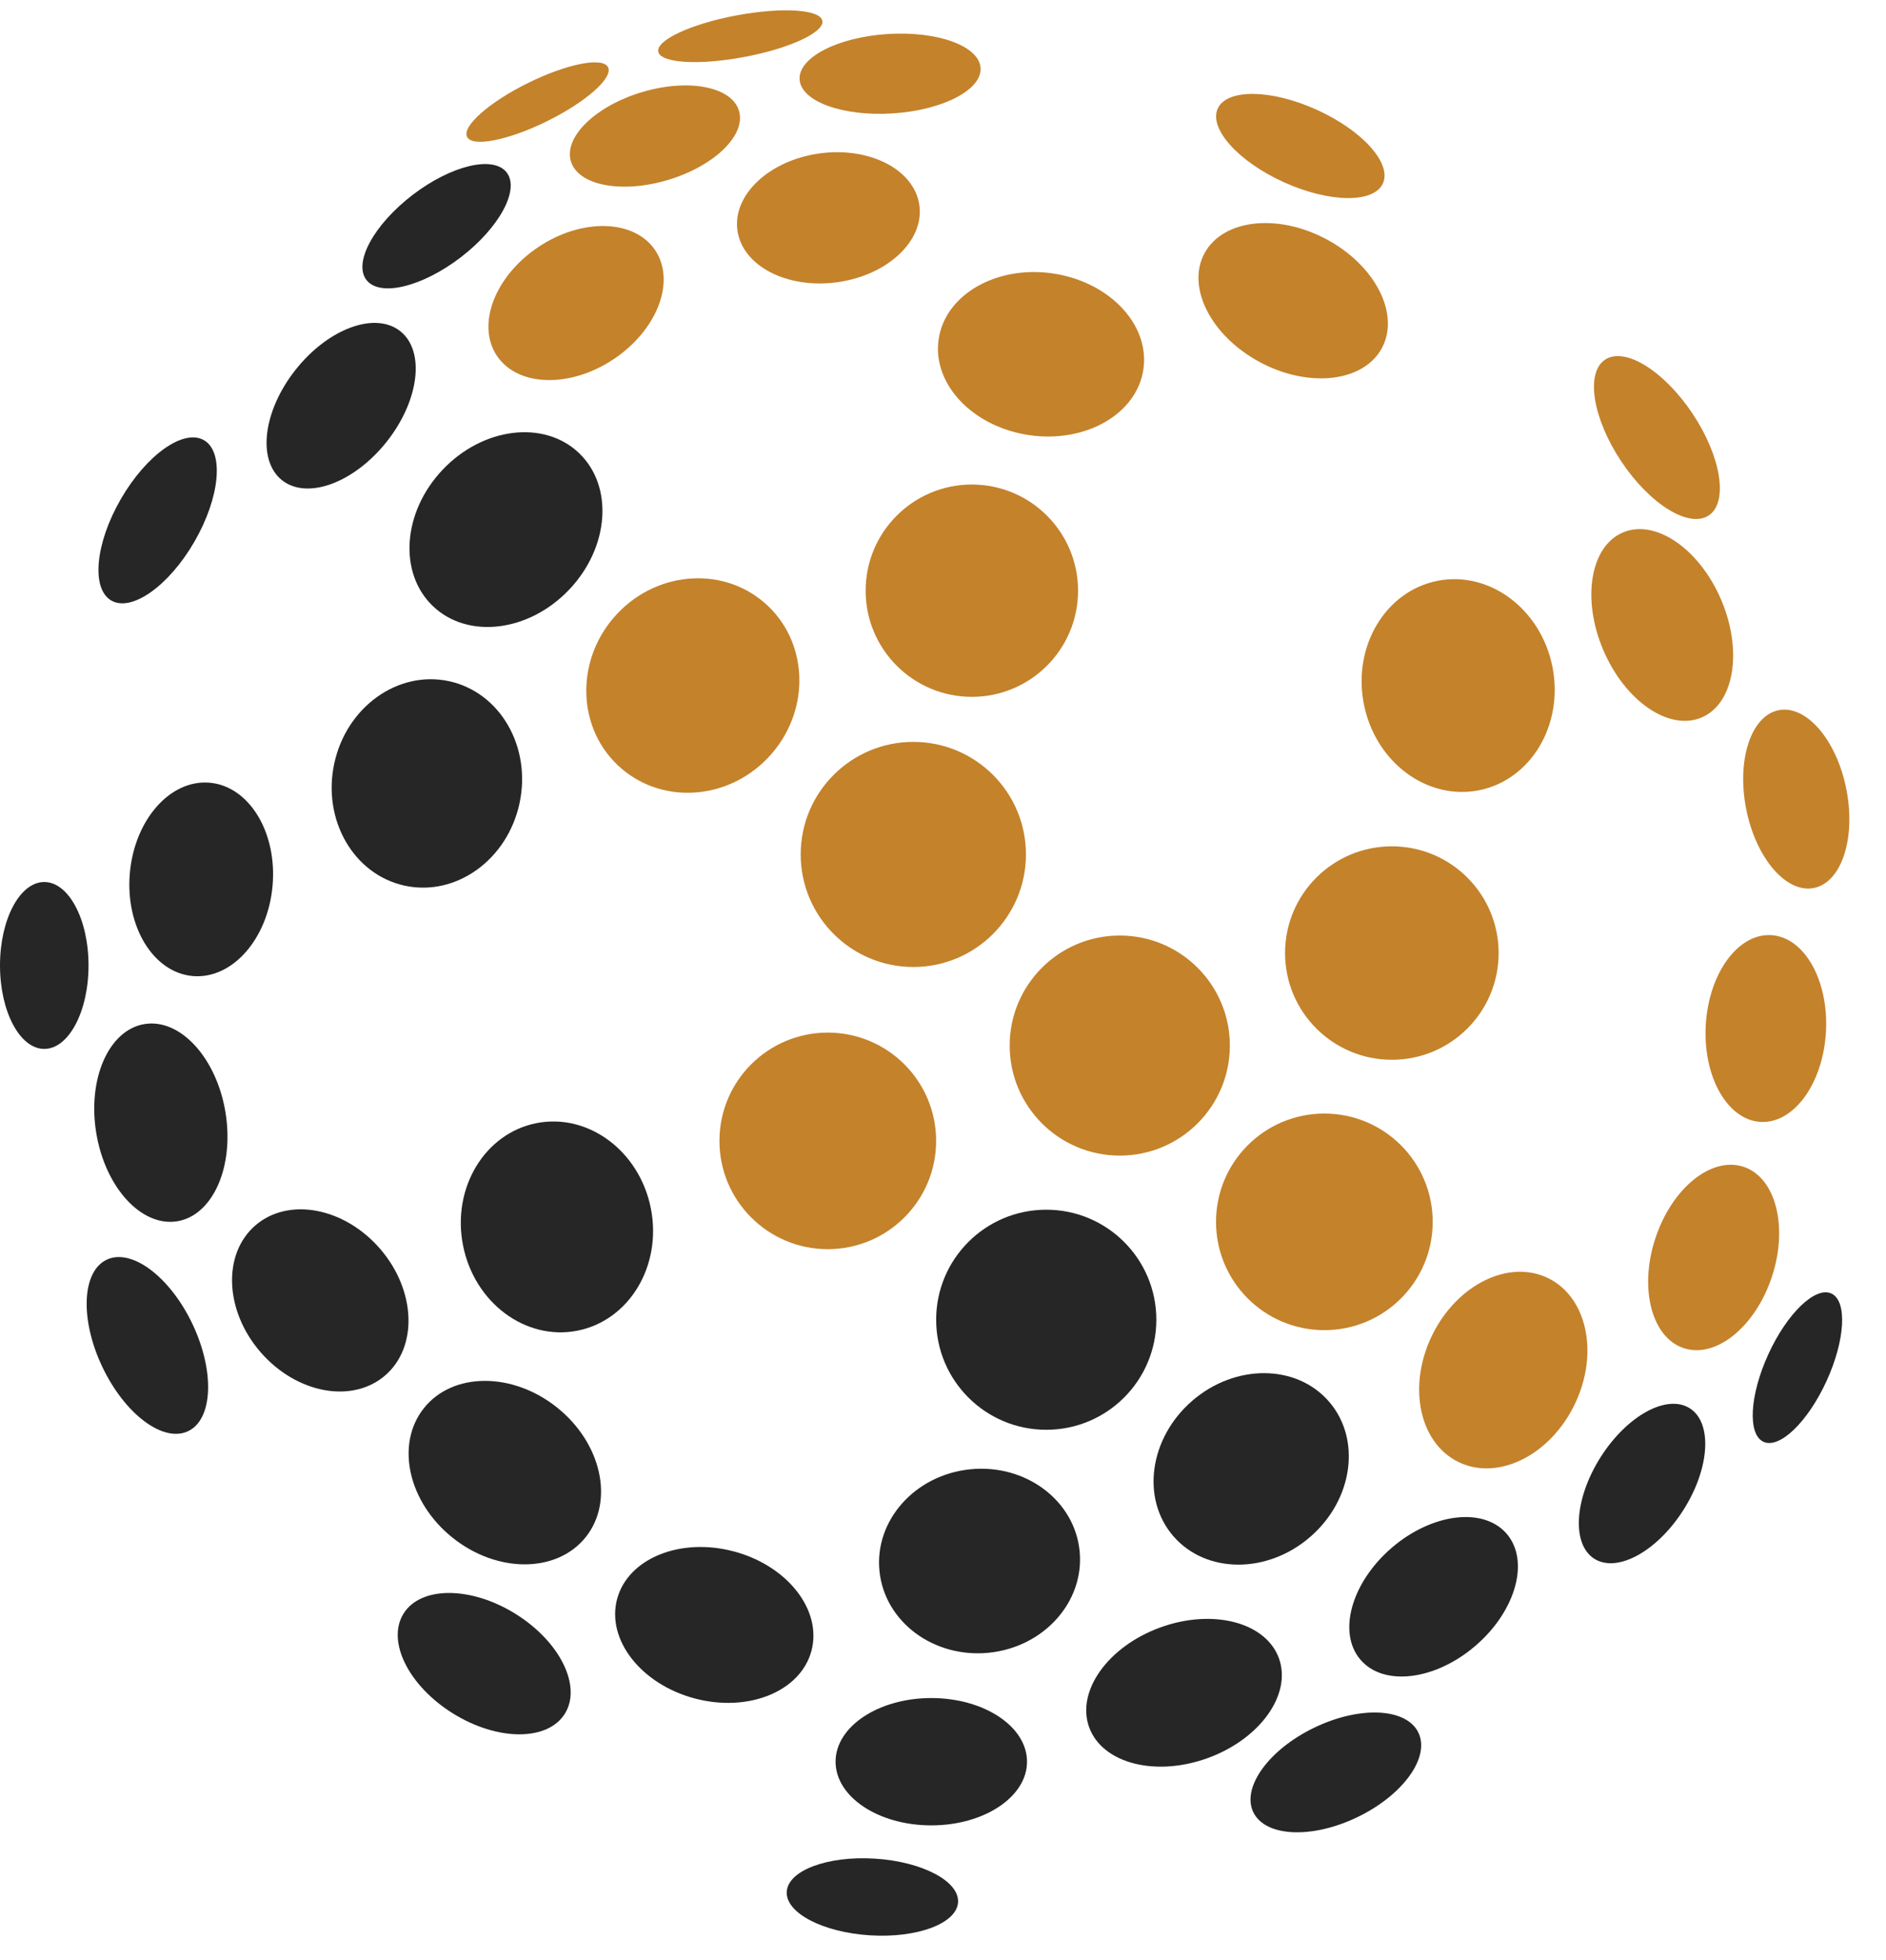 <svg xmlns="http://www.w3.org/2000/svg" width="51" height="53" viewBox="0 0 51 53" fill="none"><path d="M22.384 33.778C24.002 33.778 25.314 32.467 25.314 30.85C25.314 29.233 24.002 27.922 22.384 27.922C20.766 27.922 19.455 29.233 19.455 30.85C19.455 32.467 20.766 33.778 22.384 33.778Z" fill="#C4822B"></path><path d="M15.614 35.982C17.017 35.706 17.906 34.225 17.6 32.676C17.294 31.126 15.909 30.094 14.507 30.37C13.104 30.647 12.215 32.127 12.521 33.677C12.827 35.227 14.212 36.259 15.614 35.982Z" fill="#262626"></path><path d="M24.698 26.148C26.379 26.148 27.743 24.785 27.743 23.104C27.743 21.423 26.379 20.061 24.698 20.061C23.016 20.061 21.652 21.423 21.652 23.104C21.652 24.785 23.016 26.148 24.698 26.148Z" fill="#C4822B"></path><path d="M26.28 18.843C27.866 18.843 29.152 17.558 29.152 15.972C29.152 14.387 27.866 13.102 26.28 13.102C24.694 13.102 23.408 14.387 23.408 15.972C23.408 17.558 24.694 18.843 26.28 18.843Z" fill="#C4822B"></path><path d="M30.919 9.987C31.097 8.78 30.001 7.619 28.472 7.394C26.943 7.17 25.559 7.966 25.382 9.174C25.204 10.381 26.3 11.541 27.829 11.766C29.358 11.991 30.742 11.194 30.919 9.987Z" fill="#C4822B"></path><path d="M20.869 20.379C21.938 19.142 21.849 17.314 20.67 16.297C19.492 15.28 17.67 15.458 16.601 16.695C15.532 17.933 15.621 19.76 16.799 20.777C17.978 21.794 19.8 21.616 20.869 20.379Z" fill="#C4822B"></path><path d="M14.048 21.724C14.378 20.197 13.523 18.717 12.14 18.419C10.757 18.122 9.368 19.118 9.039 20.645C8.71 22.172 9.564 23.652 10.948 23.95C12.331 24.247 13.719 23.251 14.048 21.724Z" fill="#262626"></path><path d="M15.391 15.944C16.48 14.798 16.597 13.143 15.653 12.247C14.709 11.351 13.061 11.553 11.973 12.698C10.884 13.843 10.767 15.498 11.711 16.394C12.655 17.291 14.303 17.089 15.391 15.944Z" fill="#262626"></path><path d="M16.589 9.715C17.772 8.929 18.278 7.611 17.72 6.771C17.161 5.931 15.749 5.888 14.566 6.674C13.383 7.46 12.876 8.779 13.435 9.618C13.994 10.458 15.406 10.502 16.589 9.715Z" fill="#C4822B"></path><path d="M22.641 7.632C24 7.444 24.994 6.513 24.861 5.551C24.728 4.589 23.519 3.961 22.16 4.149C20.802 4.336 19.808 5.268 19.941 6.23C20.074 7.192 21.283 7.819 22.641 7.632Z" fill="#C4822B"></path><path d="M18.067 4.865C19.323 4.487 20.18 3.65 19.983 2.995C19.786 2.34 18.609 2.115 17.354 2.493C16.099 2.87 15.241 3.707 15.438 4.362C15.635 5.017 16.812 5.242 18.067 4.865Z" fill="#C4822B"></path><path d="M30.28 31.248C31.924 31.248 33.257 29.916 33.257 28.272C33.257 26.629 31.924 25.297 30.28 25.297C28.636 25.297 27.303 26.629 27.303 28.272C27.303 29.916 28.636 31.248 30.28 31.248Z" fill="#C4822B"></path><path d="M28.292 38.662C29.936 38.662 31.269 37.33 31.269 35.686C31.269 34.043 29.936 32.711 28.292 32.711C26.648 32.711 25.315 34.043 25.315 35.686C25.315 37.33 26.648 38.662 28.292 38.662Z" fill="#262626"></path><path d="M35.812 35.968C37.431 35.968 38.742 34.657 38.742 33.04C38.742 31.422 37.431 30.111 35.812 30.111C34.194 30.111 32.883 31.422 32.883 33.04C32.883 34.657 34.194 35.968 35.812 35.968Z" fill="#C4822B"></path><path d="M37.638 28.657C39.233 28.657 40.525 27.365 40.525 25.771C40.525 24.177 39.233 22.885 37.638 22.885C36.043 22.885 34.75 24.177 34.75 25.771C34.75 27.365 36.043 28.657 37.638 28.657Z" fill="#C4822B"></path><path d="M39.99 21.37C41.398 21.092 42.289 19.599 41.981 18.035C41.672 16.471 40.28 15.428 38.872 15.706C37.464 15.984 36.572 17.477 36.881 19.041C37.19 20.605 38.582 21.647 39.99 21.37Z" fill="#C4822B"></path><path d="M46.014 19.401C46.894 19.027 47.132 17.604 46.544 16.222C45.956 14.841 44.766 14.024 43.885 14.398C43.004 14.773 42.767 16.196 43.355 17.578C43.943 18.959 45.133 19.776 46.014 19.401Z" fill="#C4822B"></path><path d="M37.372 9.405C37.861 8.483 37.182 7.165 35.855 6.462C34.528 5.759 33.055 5.936 32.566 6.858C32.078 7.78 32.757 9.097 34.084 9.801C35.411 10.504 36.883 10.327 37.372 9.405Z" fill="#C4822B"></path><path d="M46.207 13.938C46.74 13.583 46.545 12.352 45.772 11.189C44.998 10.026 43.938 9.37 43.404 9.725C42.871 10.08 43.065 11.31 43.839 12.473C44.613 13.637 45.673 14.292 46.207 13.938Z" fill="#C4822B"></path><path d="M37.396 4.959C37.641 4.418 36.84 3.527 35.607 2.968C34.373 2.409 33.175 2.395 32.929 2.936C32.684 3.477 33.485 4.369 34.718 4.928C35.952 5.486 37.15 5.501 37.396 4.959Z" fill="#C4822B"></path><path d="M24.138 3.067C25.489 2.981 26.554 2.43 26.516 1.837C26.478 1.244 25.352 0.833 24.001 0.92C22.649 1.006 21.584 1.557 21.622 2.15C21.66 2.743 22.787 3.153 24.138 3.067Z" fill="#C4822B"></path><path d="M20.125 1.541C21.35 1.311 22.296 0.873 22.238 0.562C22.179 0.252 21.139 0.187 19.913 0.417C18.688 0.647 17.742 1.086 17.8 1.396C17.858 1.707 18.899 1.772 20.125 1.541Z" fill="#C4822B"></path><path d="M49.048 24.012C49.796 23.865 50.19 22.669 49.928 21.341C49.666 20.013 48.847 19.056 48.099 19.204C47.351 19.351 46.957 20.547 47.219 21.875C47.481 23.203 48.3 24.16 49.048 24.012Z" fill="#C4822B"></path><path d="M49.376 27.902C49.454 26.507 48.79 25.336 47.892 25.286C46.995 25.236 46.204 26.326 46.126 27.721C46.048 29.115 46.712 30.287 47.61 30.337C48.508 30.387 49.298 29.297 49.376 27.902Z" fill="#C4822B"></path><path d="M47.916 34.521C48.361 33.166 48.017 31.836 47.146 31.55C46.276 31.264 45.209 32.13 44.763 33.485C44.318 34.839 44.662 36.169 45.533 36.455C46.403 36.742 47.47 35.875 47.916 34.521Z" fill="#C4822B"></path><path d="M39.907 44.495C40.997 43.553 41.37 42.199 40.74 41.471C40.11 40.744 38.716 40.918 37.626 41.86C36.536 42.803 36.163 44.156 36.793 44.884C37.422 45.612 38.817 45.438 39.907 44.495Z" fill="#262626"></path><path d="M32.662 47.538C34.078 47.022 34.938 45.813 34.583 44.838C34.227 43.863 32.79 43.492 31.373 44.008C29.957 44.525 29.097 45.734 29.453 46.708C29.808 47.683 31.245 48.055 32.662 47.538Z" fill="#262626"></path><path d="M25.183 49.359C26.613 49.359 27.772 48.588 27.772 47.637C27.772 46.687 26.613 45.916 25.183 45.916C23.754 45.916 22.595 46.687 22.595 47.637C22.595 48.588 23.754 49.359 25.183 49.359Z" fill="#262626"></path><path d="M45.525 40.825C46.237 39.702 46.312 38.472 45.693 38.08C45.073 37.688 43.993 38.281 43.281 39.405C42.569 40.528 42.494 41.758 43.113 42.15C43.733 42.542 44.813 41.949 45.525 40.825Z" fill="#262626"></path><path d="M49.393 37.342C49.899 36.235 49.957 35.176 49.522 34.977C49.086 34.779 48.323 35.515 47.817 36.622C47.311 37.729 47.253 38.788 47.688 38.987C48.123 39.186 48.887 38.449 49.393 37.342Z" fill="#262626"></path><path d="M42.578 37.983C43.246 36.609 42.924 35.077 41.86 34.56C40.796 34.043 39.392 34.738 38.724 36.112C38.056 37.486 38.378 39.019 39.442 39.535C40.506 40.052 41.91 39.357 42.578 37.983Z" fill="#C4822B"></path><path d="M35.427 41.561C36.59 40.556 36.818 38.917 35.938 37.9C35.058 36.883 33.402 36.873 32.24 37.878C31.078 38.883 30.849 40.522 31.729 41.539C32.609 42.556 34.265 42.566 35.427 41.561Z" fill="#262626"></path><path d="M26.738 44.691C28.232 44.54 29.332 43.308 29.194 41.938C29.056 40.569 27.733 39.58 26.239 39.73C24.744 39.88 23.644 41.112 23.782 42.482C23.92 43.852 25.243 44.841 26.738 44.691Z" fill="#262626"></path><path d="M21.943 44.638C22.235 43.539 21.296 42.337 19.844 41.951C18.392 41.565 16.979 42.142 16.687 43.24C16.395 44.338 17.334 45.541 18.786 45.927C20.238 46.313 21.651 45.736 21.943 44.638Z" fill="#262626"></path><path d="M15.84 41.563C16.617 40.589 16.267 39.018 15.058 38.055C13.85 37.093 12.24 37.102 11.463 38.077C10.686 39.052 11.036 40.622 12.244 41.585C13.453 42.548 15.063 42.538 15.84 41.563Z" fill="#262626"></path><path d="M10.416 37.192C11.308 36.42 11.246 34.887 10.277 33.767C9.307 32.647 7.798 32.364 6.905 33.136C6.013 33.908 6.075 35.441 7.044 36.561C8.014 37.681 9.523 37.964 10.416 37.192Z" fill="#262626"></path><path d="M4.797 33.023C5.761 32.861 6.342 31.537 6.095 30.065C5.848 28.593 4.866 27.53 3.903 27.692C2.939 27.853 2.358 29.178 2.605 30.65C2.852 32.122 3.833 33.184 4.797 33.023Z" fill="#262626"></path><path d="M7.371 23.947C7.497 22.503 6.735 21.258 5.669 21.165C4.603 21.072 3.637 22.167 3.511 23.611C3.385 25.054 4.147 26.3 5.213 26.393C6.279 26.485 7.245 25.39 7.371 23.947Z" fill="#262626"></path><path d="M15.276 46.337C15.739 45.59 15.137 44.38 13.931 43.634C12.726 42.888 11.373 42.888 10.911 43.635C10.448 44.381 11.05 45.591 12.256 46.337C13.461 47.084 14.814 47.083 15.276 46.337Z" fill="#262626"></path><path d="M5.086 38.7C5.759 38.38 5.812 37.084 5.205 35.803C4.597 34.523 3.558 33.743 2.885 34.063C2.212 34.382 2.159 35.679 2.766 36.959C3.374 38.24 4.413 39.019 5.086 38.7Z" fill="#262626"></path><path d="M1.197 28.363C1.858 28.363 2.394 27.352 2.394 26.106C2.394 24.86 1.858 23.85 1.197 23.85C0.536 23.85 0 24.86 0 26.106C0 27.352 0.536 28.363 1.197 28.363Z" fill="#262626"></path><path d="M5.258 14.646C5.95 13.448 6.065 12.22 5.515 11.903C4.965 11.586 3.958 12.299 3.267 13.496C2.575 14.694 2.46 15.921 3.01 16.239C3.56 16.556 4.567 15.843 5.258 14.646Z" fill="#262626"></path><path d="M10.456 11.945C11.338 10.832 11.502 9.493 10.823 8.955C10.143 8.417 8.877 8.883 7.995 9.996C7.112 11.109 6.948 12.448 7.627 12.986C8.307 13.524 9.573 13.058 10.456 11.945Z" fill="#262626"></path><path d="M12.453 6.963C13.501 6.161 14.06 5.132 13.702 4.665C13.344 4.198 12.205 4.469 11.157 5.271C10.11 6.073 9.55 7.101 9.908 7.569C10.266 8.036 11.405 7.764 12.453 6.963Z" fill="#262626"></path><path d="M14.792 3.278C15.845 2.758 16.584 2.105 16.443 1.819C16.302 1.533 15.334 1.723 14.281 2.243C13.228 2.762 12.489 3.415 12.63 3.701C12.771 3.987 13.739 3.797 14.792 3.278Z" fill="#C4822B"></path><path d="M36.707 49.136C37.94 48.542 38.678 47.518 38.355 46.85C38.032 46.182 36.772 46.122 35.539 46.717C34.306 47.311 33.569 48.335 33.891 49.003C34.214 49.671 35.475 49.731 36.707 49.136Z" fill="#262626"></path><path d="M25.907 51.439C25.943 50.867 24.935 50.338 23.656 50.258C22.376 50.178 21.31 50.578 21.275 51.151C21.239 51.723 22.247 52.252 23.526 52.332C24.805 52.412 25.871 52.012 25.907 51.439Z" fill="#262626"></path></svg>